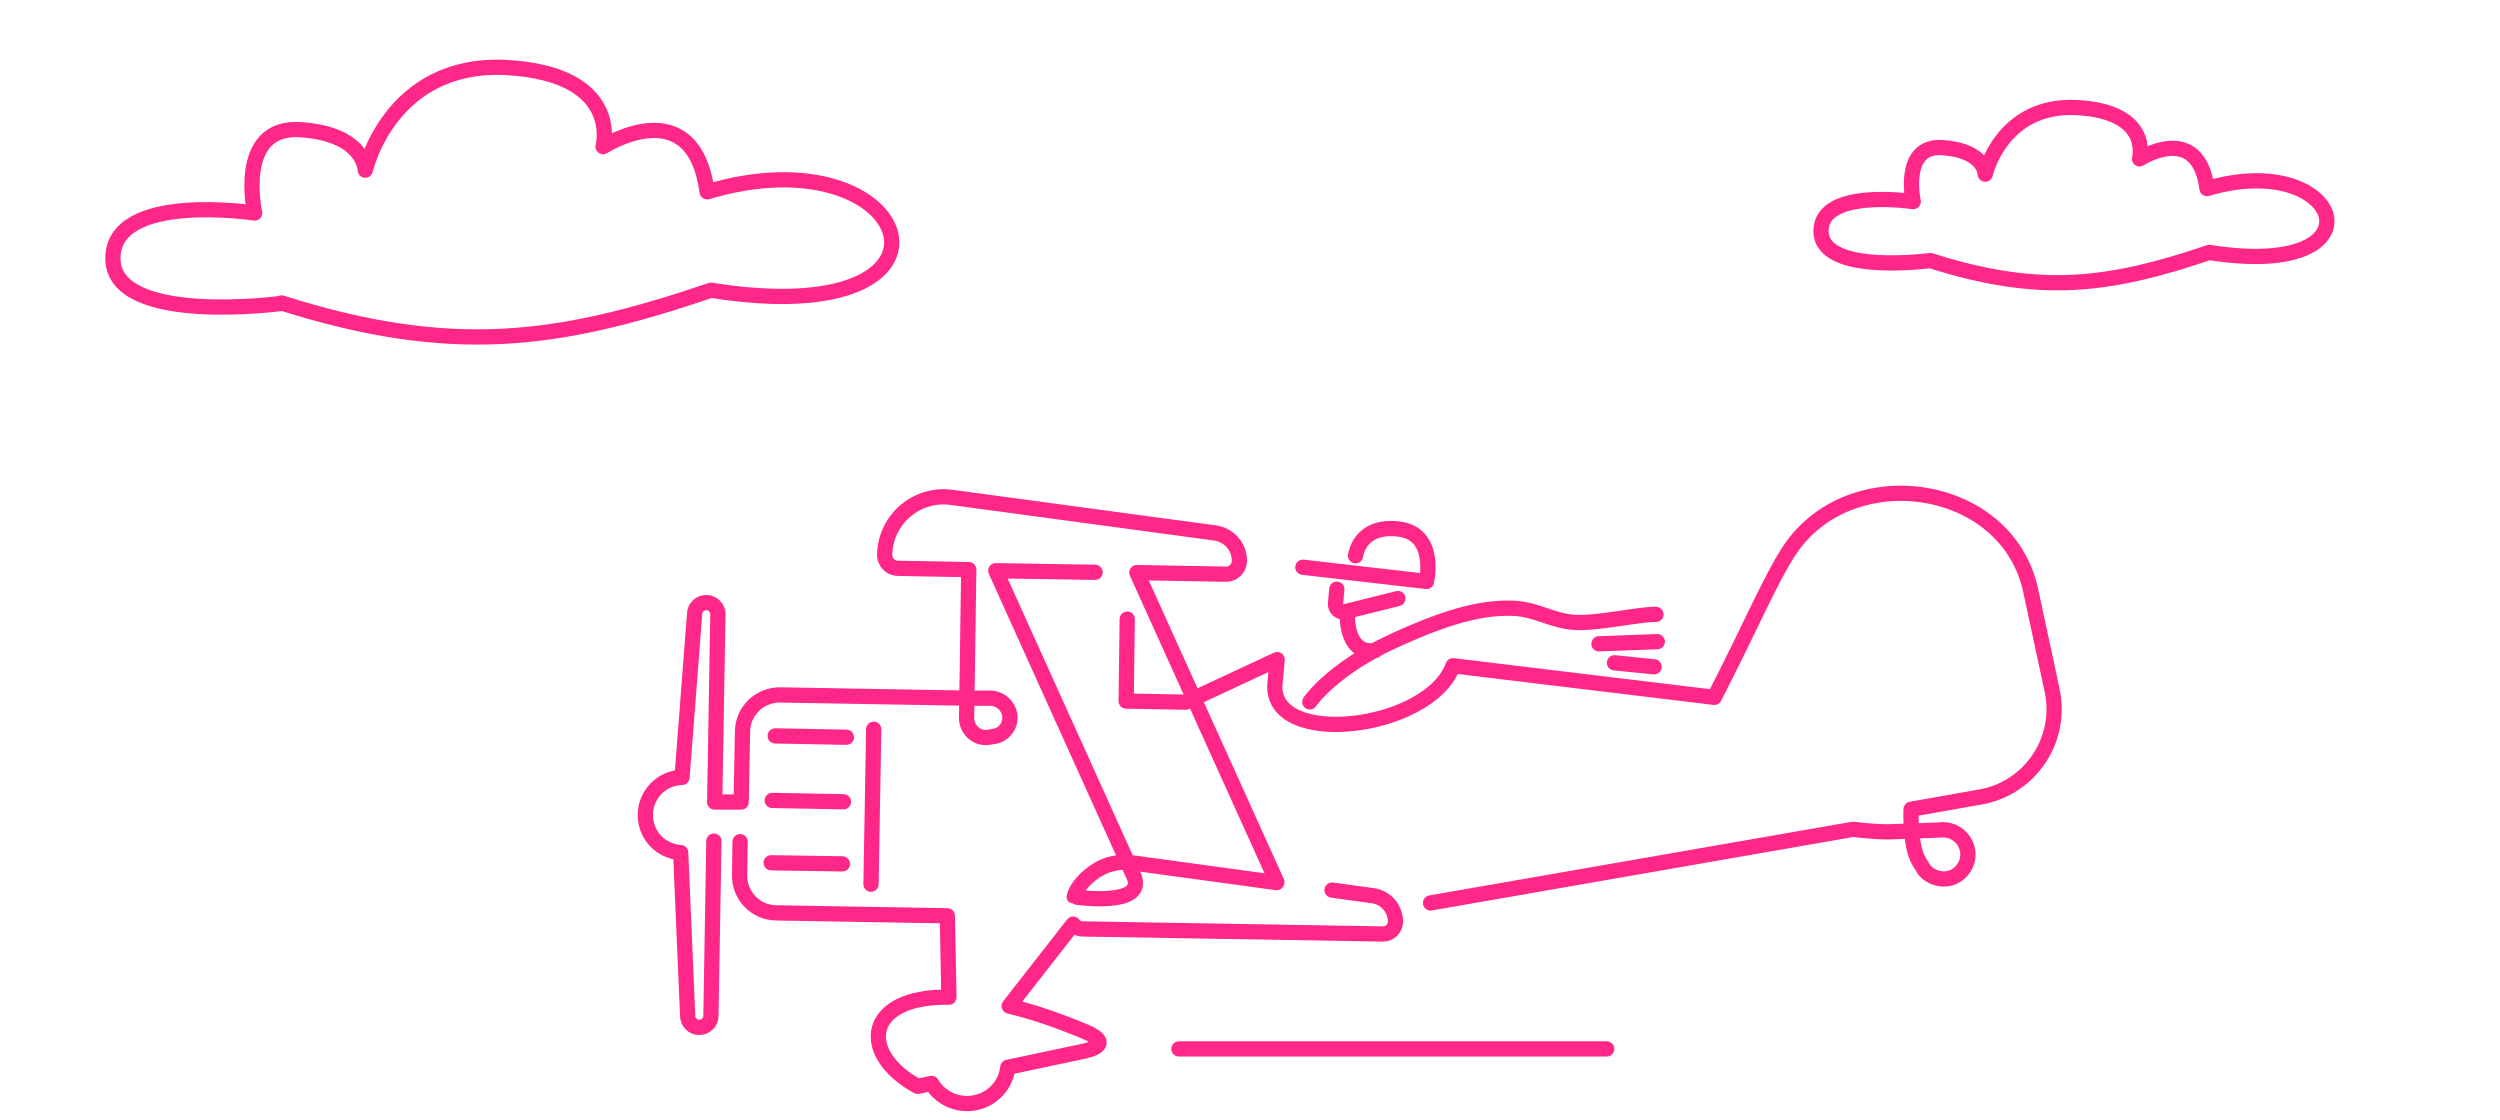 <svg width="328" height="147" viewBox="0 0 328 147" fill="none" xmlns="http://www.w3.org/2000/svg">
<path d="M253.258 34.184C253.258 34.184 238.974 36.132 238.915 30.347C238.856 24.622 251.015 26.451 251.015 26.451C251.015 26.451 249.363 18.955 254.911 19.369C260.459 19.782 260.459 22.851 260.459 22.851C260.459 22.851 262.584 13.584 272.5 14.115C282.416 14.646 280.705 20.844 280.705 20.844C280.705 20.844 288.378 15.886 289.559 24.74C307.443 19.427 313.287 36.84 289.854 33.121C276.75 37.548 267.719 38.788 253.258 34.184Z" stroke="#FF2787" stroke-width="2" stroke-linecap="round" stroke-linejoin="round"/>
<path d="M114.629 95.671L114.278 116.008M101.704 96.549L111.047 96.725M101.317 105.014L110.66 105.19M101.177 113.198L110.52 113.339M174.762 116.781L180.136 117.519C181.822 117.764 183.051 119.169 183.086 120.89C183.086 121.804 182.348 122.541 181.47 122.541L142.026 121.874C141.534 121.874 141.078 121.628 140.797 121.242L132.402 131.99C135.317 132.692 138.619 133.781 142.307 135.326C145.995 136.872 143.396 137.68 141.991 137.961L132.226 140.033C131.981 142.281 130.33 144.178 127.977 144.669C125.658 145.161 123.375 144.072 122.216 142.141L120.39 142.527C112.557 138.242 113.435 130.655 124.499 130.831L124.289 120.153L101.809 119.767C99.14 119.731 96.997 117.519 97.032 114.814L97.103 110.424M143.677 75.089L130.646 74.878L148.805 115.06C150.315 119.064 140.972 117.694 140.937 117.659C141.359 115.833 143.958 113.725 145.89 113.339C146.733 113.128 147.611 113.058 148.489 113.198L167.491 115.797M93.66 110.353L93.274 133.289C93.274 134.132 92.572 134.799 91.728 134.799C90.885 134.799 90.218 134.097 90.218 133.254L89.305 111.863C87.127 111.723 85.231 110.178 84.774 107.965C84.212 105.295 85.898 102.661 88.567 102.099C88.883 102.029 89.165 101.994 89.481 101.994L91.131 80.568C91.131 79.725 91.834 79.058 92.677 79.058C93.52 79.058 94.187 79.76 94.187 80.603L93.766 105.225H97.243L97.419 95.952C97.454 93.283 99.666 91.14 102.371 91.175L126.853 91.597H130.014C131.243 91.667 132.262 92.545 132.472 93.775C132.683 95.144 131.77 96.409 130.4 96.62L129.768 96.725C128.222 97.006 126.817 95.777 126.817 94.196L126.888 89.209V89.63L127.098 74.737L117.791 74.562C116.842 74.562 116.069 73.754 116.069 72.806C116.14 68.169 120.249 64.622 124.85 65.254L159.413 69.925C161.239 70.171 162.609 71.717 162.609 73.578C162.609 74.562 161.801 75.37 160.818 75.335L149.156 75.124L167.526 115.727M187.687 118.467L243.113 108.808C244.904 109.018 246.836 109.194 248.276 109.124L254.985 108.878H254.599C256.355 108.702 258.041 110.002 258.181 111.899C258.287 113.304 257.409 114.638 256.109 115.13C254.809 115.622 253.229 115.13 252.421 114.076L251.789 113.023C250.524 110.985 250.735 106.173 250.735 106.173L259.867 104.558C266.365 103.399 270.615 97.076 269.245 90.614L266.436 77.512C263.345 63.041 242.551 60.196 234.683 72.349C232.225 76.142 229.766 82.043 224.919 91.492L190.638 87.347C187.512 95.847 166.473 98.27 167.28 89.665L167.561 86.539L155.584 92.124L147.751 91.983L147.892 81.235M170.933 74.421L187.161 76.283C187.161 76.283 188.601 69.96 183.437 69.398C178.274 68.837 177.853 72.911 177.853 72.911M171.846 92.089C171.846 92.089 174.656 87.874 182.7 84.151C190.743 80.427 194.853 79.76 198.154 79.795C201.456 79.795 203.493 81.481 206.619 81.657C209.71 81.832 214.979 80.568 217.262 80.603M183.402 78.531L176.483 80.252C175.815 80.427 175.148 79.865 175.218 79.163L175.394 77.301M176.764 80.217C176.764 80.217 176.377 85.942 180.417 85.345M209.78 84.467L217.437 84.186M211.817 86.96L217.016 87.487" stroke="#FF2787" stroke-width="2" stroke-linecap="round" stroke-linejoin="round"/>
<path d="M154.677 137.618H210.8" stroke="#FF2787" stroke-width="2" stroke-linecap="round"/>
<path d="M36.93 39.809C36.93 39.809 14.875 42.774 14.814 33.94C14.752 25.106 33.409 27.948 33.409 27.948C33.409 27.948 30.876 16.457 39.401 17.013C47.865 17.569 47.926 22.326 47.926 22.326C47.926 22.326 51.139 8.055 66.46 8.858C81.719 9.723 79.124 19.237 79.124 19.237C79.124 19.237 90.924 11.638 92.777 25.168C120.268 16.951 129.349 43.825 93.271 38.079C73.132 44.937 59.17 46.79 36.93 39.747V39.809Z" stroke="#FF2787" stroke-width="2" stroke-linecap="round" stroke-linejoin="round"/>
</svg>
